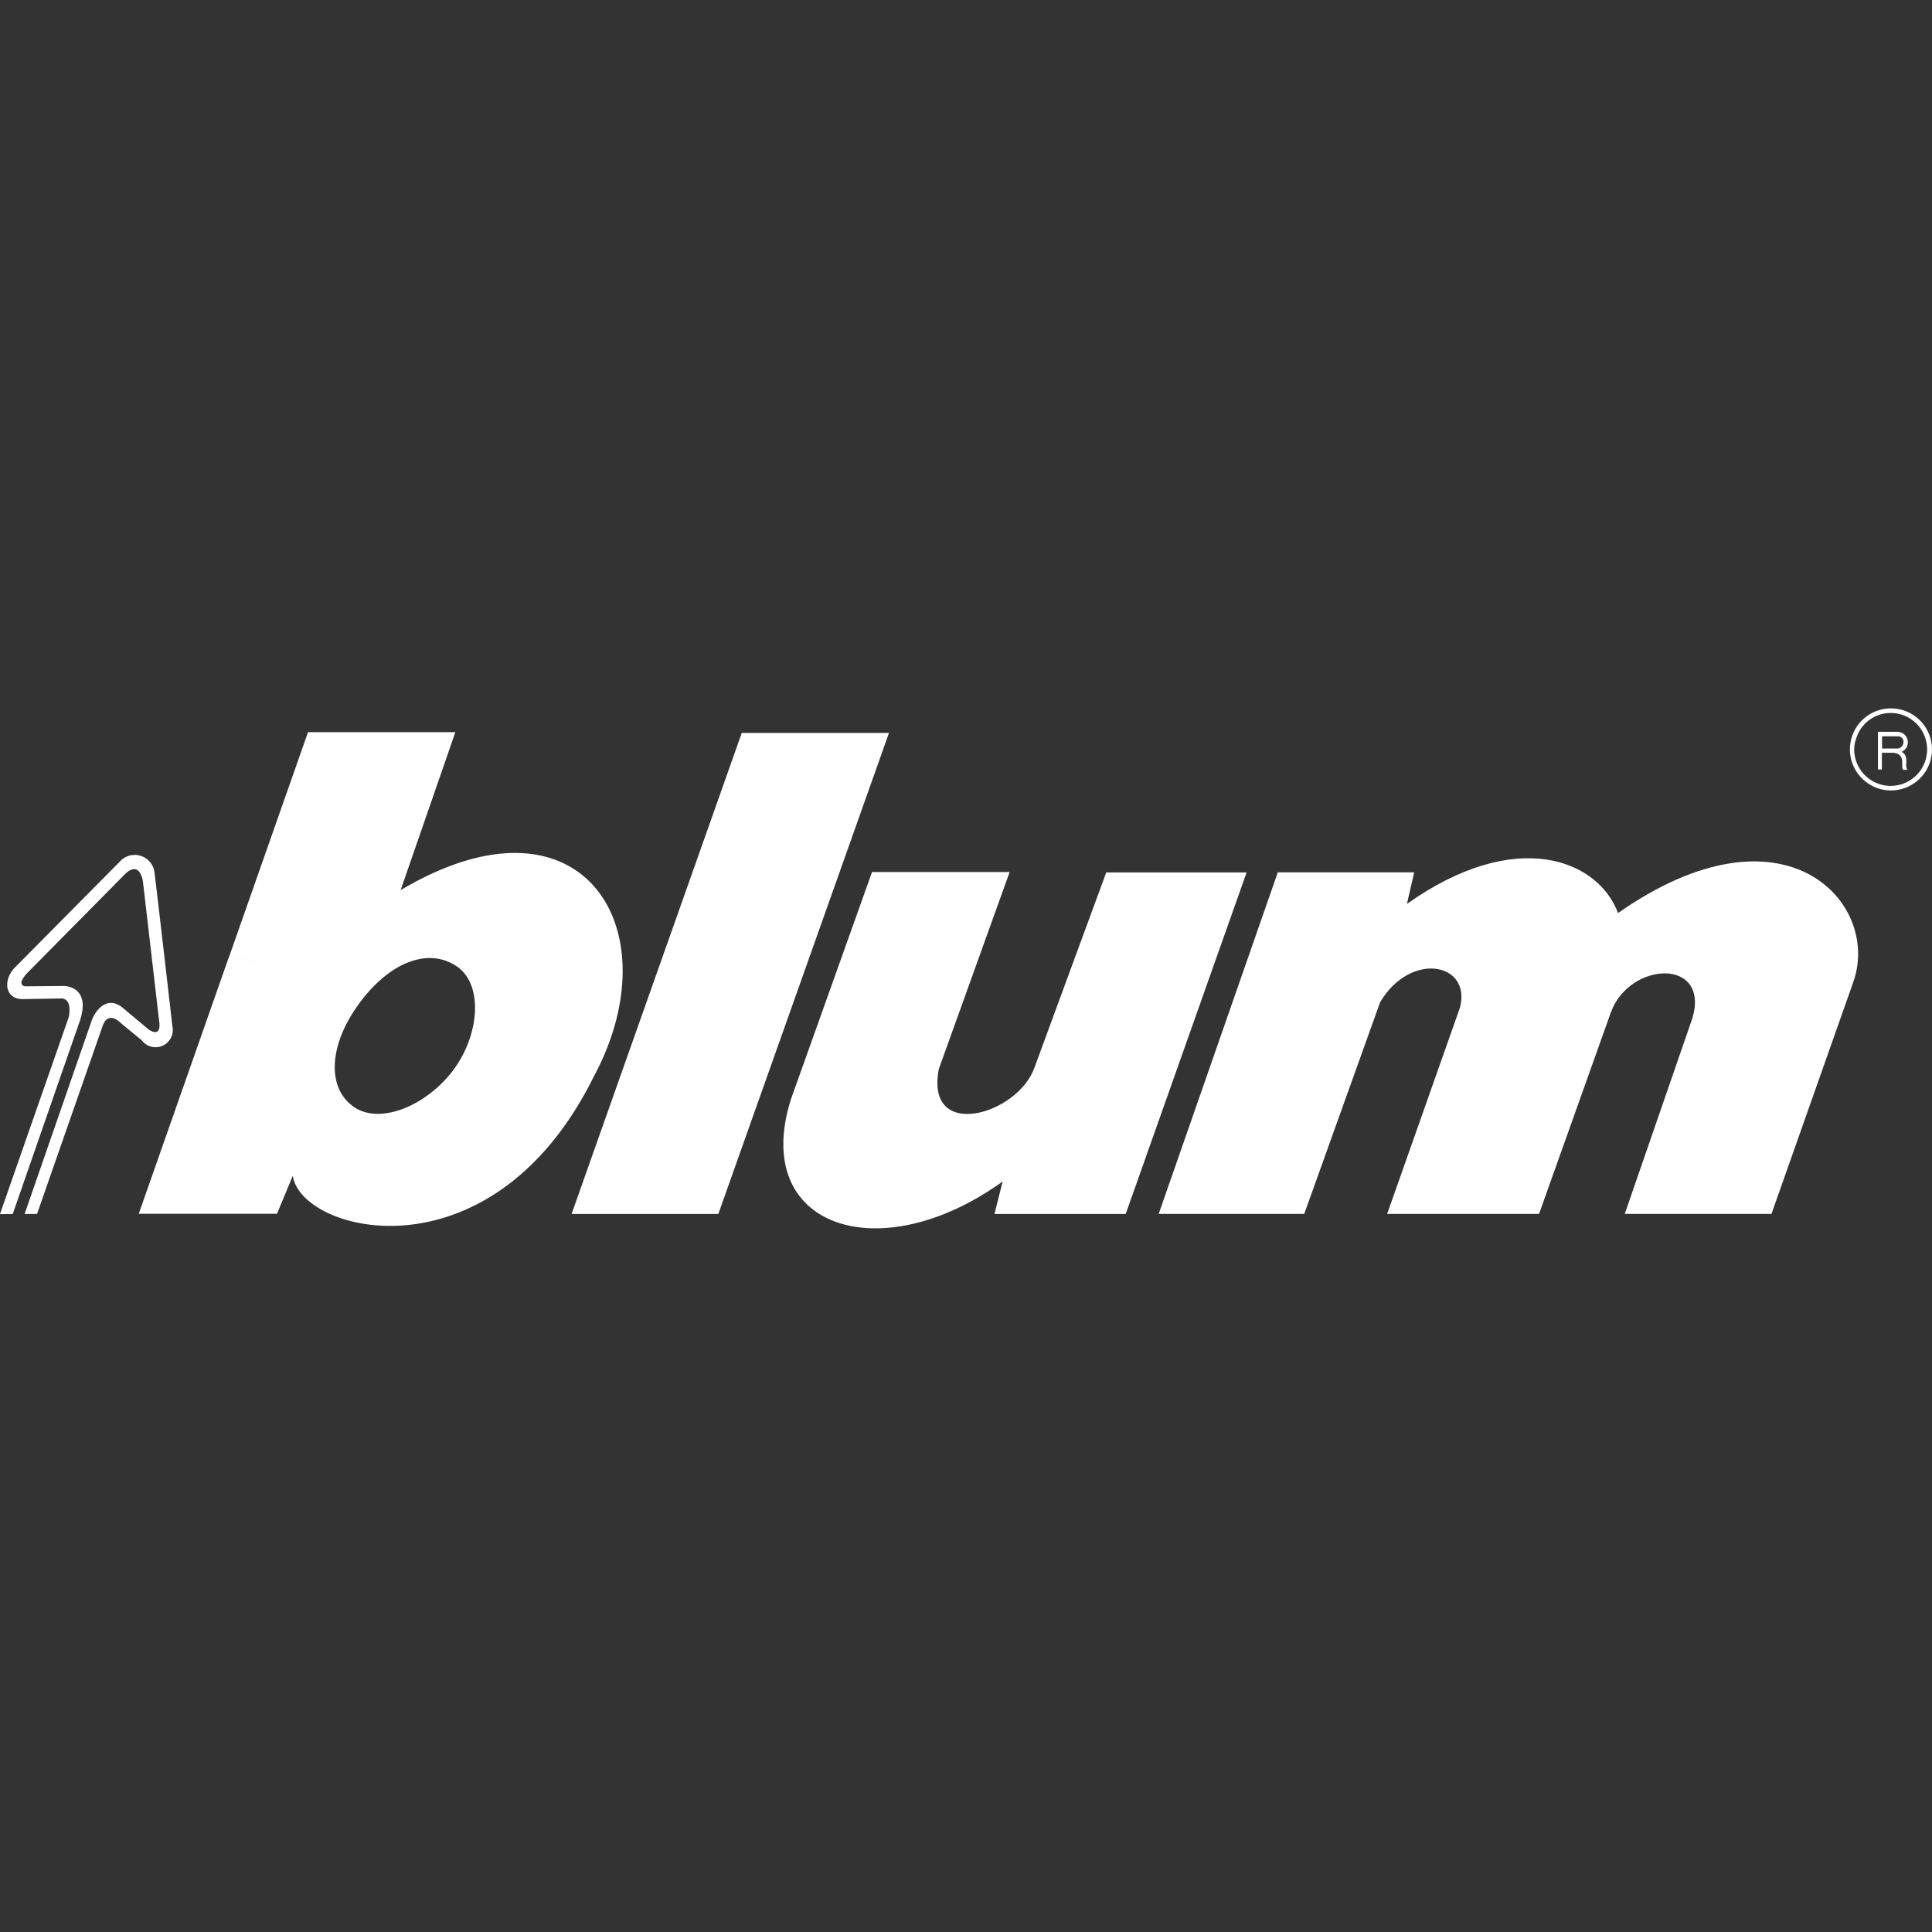 <svg xmlns="http://www.w3.org/2000/svg" xmlns:xlink="http://www.w3.org/1999/xlink" width="120" height="120" viewBox="0 0 120 120">
  <rect x="0" y="0" width="120" height="120" fill="#333333" stroke="none"/>
  <defs>
    <clipPath id="clip-path">
      <rect id="logo_space" data-name="logo space" width="120" height="120" transform="translate(110 362)" fill="#fff" stroke="#707070" stroke-width="1"/>
    </clipPath>
  </defs>
  <g id="blum" transform="translate(-110 -362)">
    <g id="Mask_Group_18" data-name="Mask Group 18" clip-path="url(#clip-path)">
      <g id="Group_1471" data-name="Group 1471" transform="translate(-61.257 -317.574)">
        <path id="Path_4987" data-name="Path 4987" d="M213.5,755.265h9.114l10.6-29.878H224.07Z" transform="translate(-6.741 -0.289)" fill="#fff"/>
        <path id="Path_4988" data-name="Path 4988" d="M256.888,756.739h9.04l4.717-13.155c1.887-3.172,5.661-2.454,4.963.321l-4.529,12.834h9.434l4.473-12.552c1.189-3.152,6.133-3.34,5.058.377l-4.208,12.175h9.114l5.095-14.44c1.7-4.907-4.3-11.475-14.625-4.247-1.225-3.3-6.322-5.379-13.114-.566l.453-1.963h-8.472Z" transform="translate(-13.663 -1.767)" fill="#fff"/>
        <path id="Path_4989" data-name="Path 4989" d="M308.354,725.48a2.236,2.236,0,0,1,2.17-1.622,2.264,2.264,0,1,1-2.283,2.263,1.841,1.841,0,0,1,.113-.641l-.265-.113a2.548,2.548,0,1,0,2.435-1.794,2.543,2.543,0,0,0-2.435,1.794Z" transform="translate(-21.815)" fill="#fff"/>
        <path id="Path_4990" data-name="Path 4990" d="M310.4,726.342h-.1v-.756h1.058c.471.133.263.756-.095.756H310.4v.264h.624c.791.113.4.83.584,1.057h.265c-.208-.283.15-.85-.359-1.114a.651.651,0,0,0-.245-1.246h-1.226v2.341h.245v-1.039h.113Z" transform="translate(-22.144 -0.276)" fill="#fff"/>
        <path id="Path_4991" data-name="Path 4991" d="M243.205,735.667h-8.548l-5.039,14.119c-2.51,7.966,5.511,10.608,13.153,5.1l-.509,2.02h8.151l7.51-21.215h-8.718L244.752,747.8c-1.038,2.963-6.83,4.623-5.944.095Z" transform="translate(-9.237 -1.929)" fill="#fff"/>
        <path id="Path_4992" data-name="Path 4992" d="M187.11,739.294l-5.6,15.95h8.586l.982-2.36c.528,3.586,12.359,6.606,18.68-6.134,4.963-9.192-.7-18.308-11.982-11.608l3.4-9.814h-9.152l-4.906,13.966,9.209,1.6c1.6-1.509,3.434-2,4.906-1.038,1.736,1.133,1.453,4.436-.34,6.663-1.7,2.094-4.416,3.151-5.982,2.114-1.7-1.133-1.6-3.718.095-6.172a9.156,9.156,0,0,1,1.321-1.567Z" transform="translate(-1.635 -0.28)" fill="#fff"/>
        <path id="Path_4993" data-name="Path 4993" d="M176.981,744.607s.647-1.609,1.824-.771l1.673,1.4s.855.653.655-.592l-1-8.6s-.182-1.357-1.118-.443l-5.985,6.054s-.824.782-.219.909l2.415-.021s1.7-.015,1,2.143l-4.179,12.022-.793.006,4.271-12.229s.291-1.23-.539-1.165l-2.32.039c-1.171-.008-1.219-1.272-.433-2.016l6.453-6.511a1.24,1.24,0,0,1,2.177.755c.243,1.942,1.1,9.447,1.1,9.447a1.071,1.071,0,0,1-1.9.885l-1.293-1.065s-.819-.881-1.167.255L173.558,756.7l-.774.007Z" transform="translate(0 -1.728)" fill="#fff"/>
      </g>
    </g>
  </g>
</svg>

